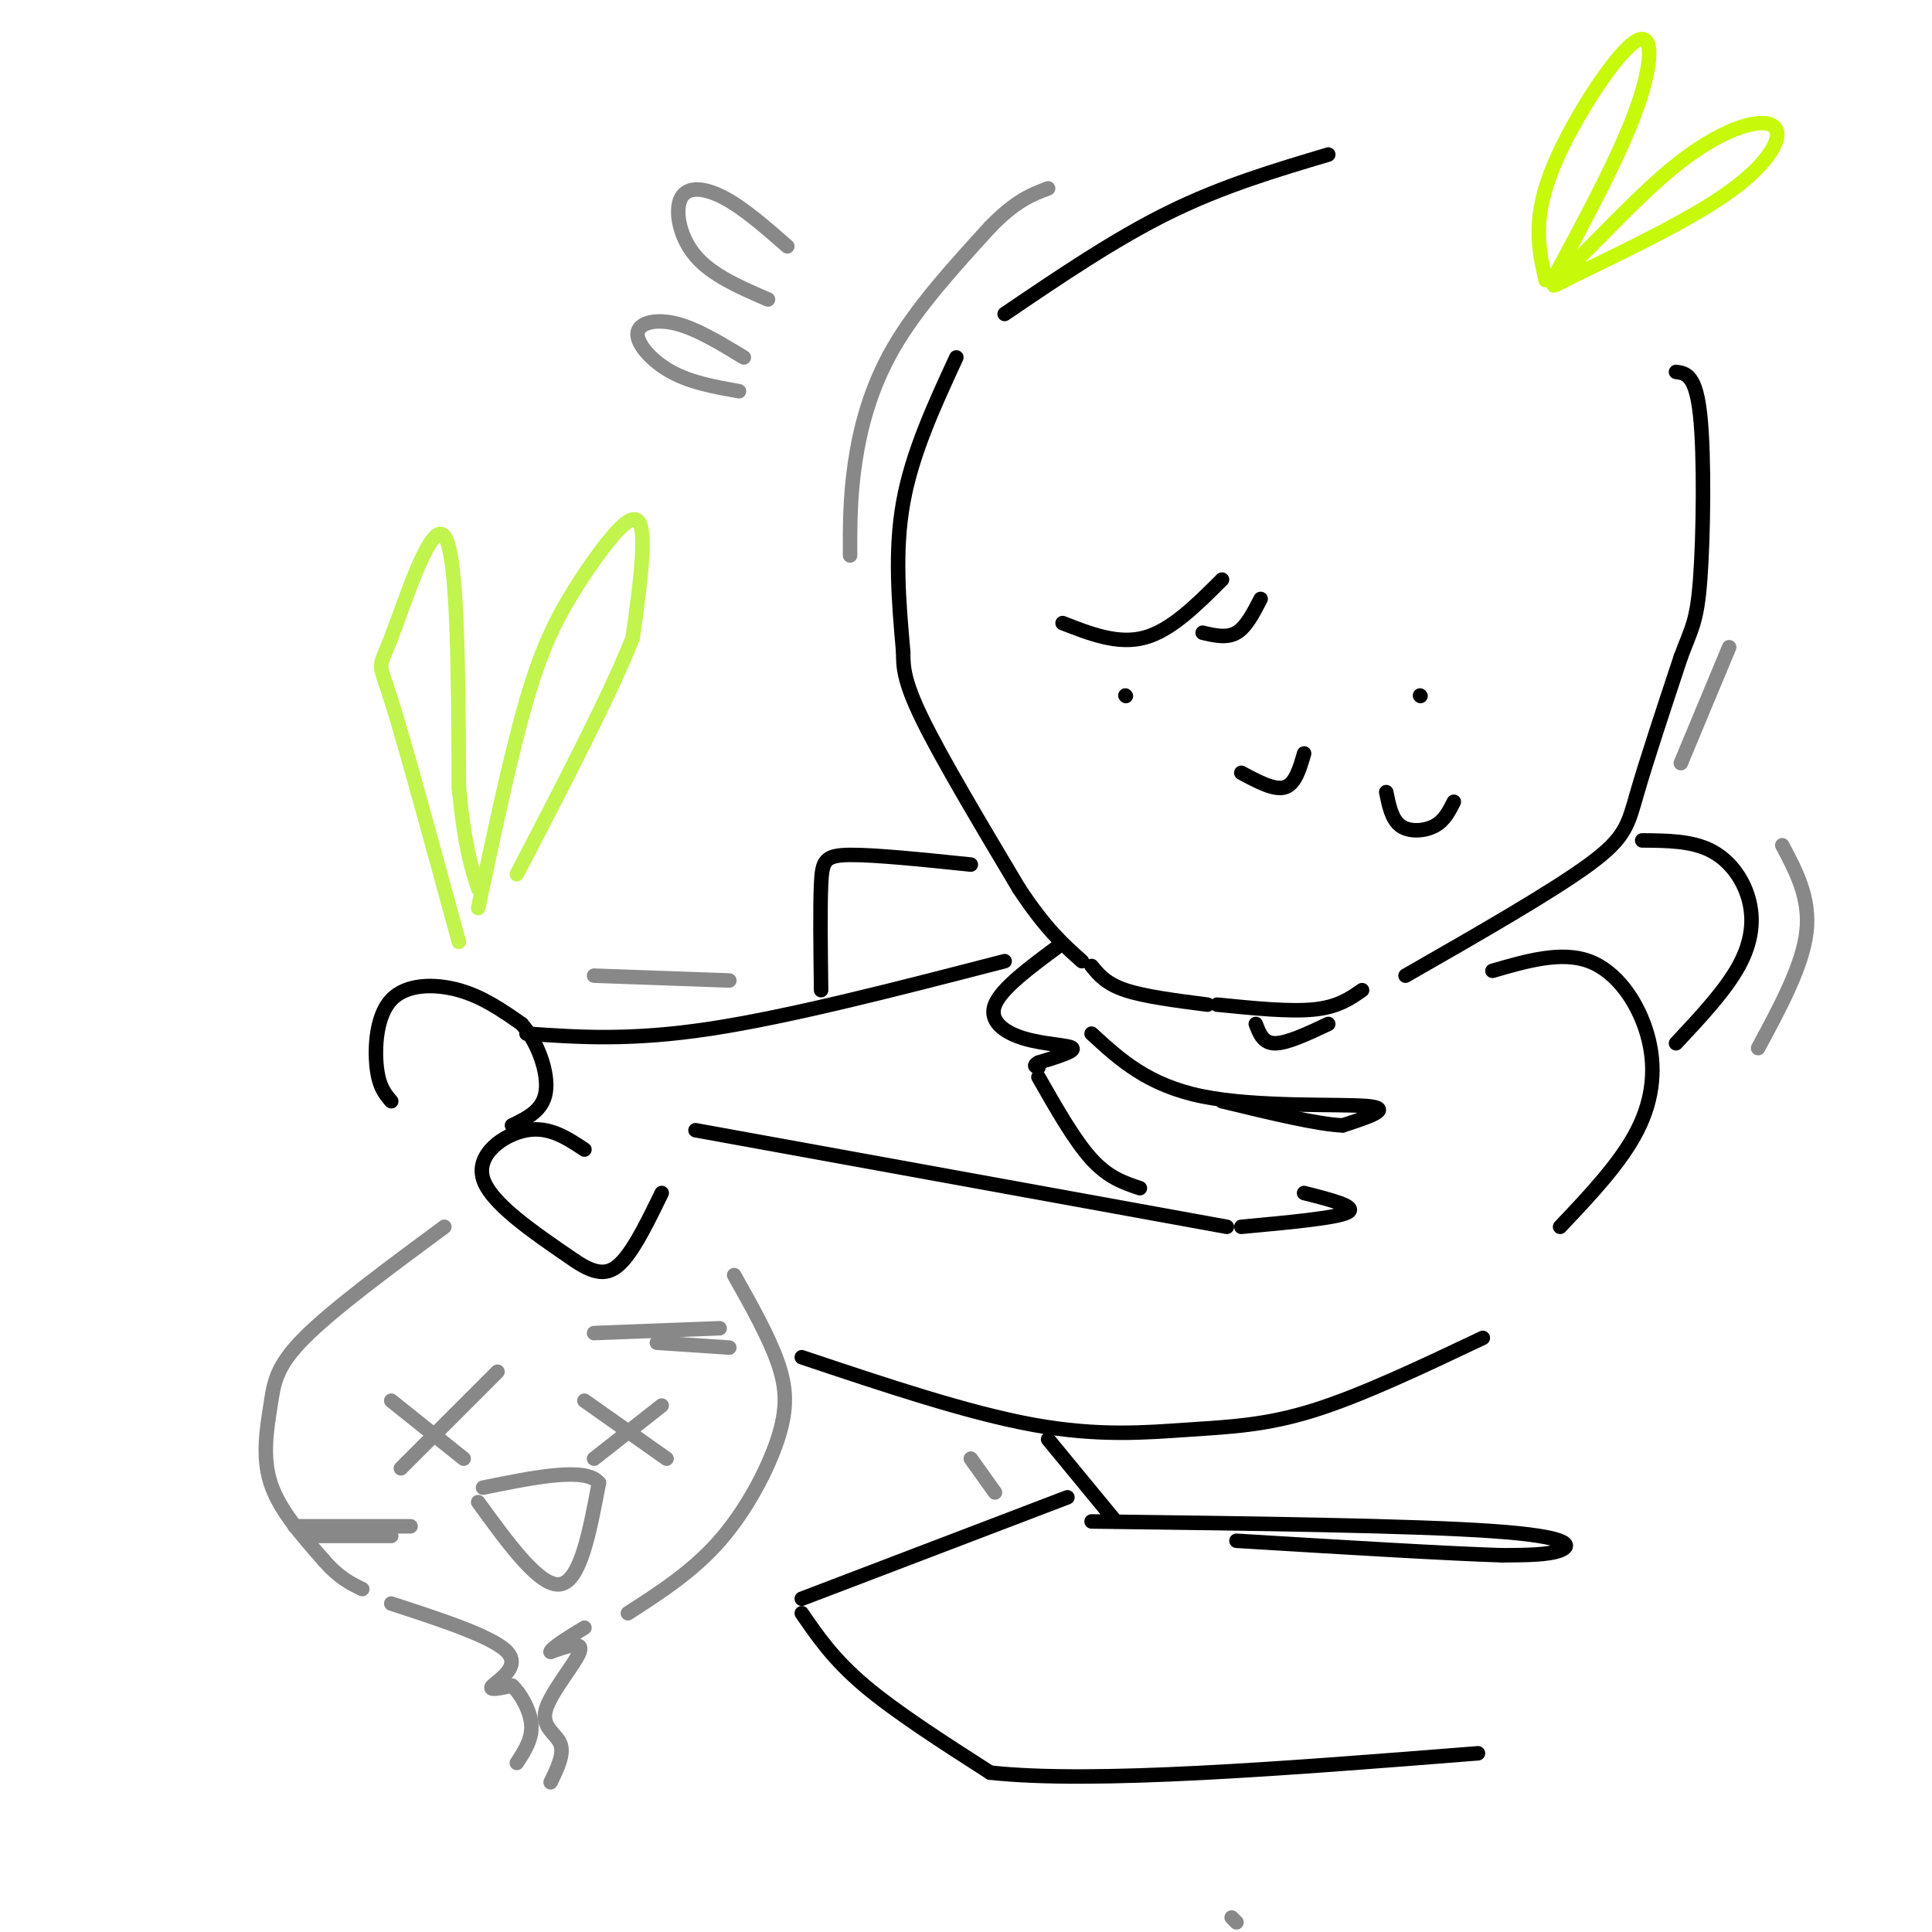 <svg viewBox='0 0 400 400' version='1.1' xmlns='http://www.w3.org/2000/svg' xmlns:xlink='http://www.w3.org/1999/xlink'><g fill='none' stroke='rgb(0,0,0)' stroke-width='3' stroke-linecap='round' stroke-linejoin='round'><path d='M275,32c-10.917,3.250 -21.833,6.500 -33,12c-11.167,5.500 -22.583,13.250 -34,21'/><path d='M198,74c-4.583,9.917 -9.167,19.833 -11,30c-1.833,10.167 -0.917,20.583 0,31'/><path d='M187,135c0.000,2.917 0.000,5.833 4,14c4.000,8.167 12.000,21.583 20,35'/><path d='M211,184c5.500,8.333 9.250,11.667 13,15'/><path d='M226,200c1.500,1.833 3.000,3.667 7,5c4.000,1.333 10.500,2.167 17,3'/><path d='M252,208c7.500,0.750 15.000,1.500 20,1c5.000,-0.500 7.500,-2.250 10,-4'/><path d='M291,202c15.133,-8.667 30.267,-17.333 38,-23c7.733,-5.667 8.067,-8.333 10,-15c1.933,-6.667 5.467,-17.333 9,-28'/><path d='M348,136c2.238,-6.036 3.333,-7.125 4,-16c0.667,-8.875 0.905,-25.536 0,-34c-0.905,-8.464 -2.952,-8.732 -5,-9'/><path d='M233,144c0.000,0.000 0.100,0.100 0.1,0.1'/><path d='M294,144c0.000,0.000 0.100,0.100 0.1,0.1'/><path d='M257,160c3.417,1.833 6.833,3.667 9,3c2.167,-0.667 3.083,-3.833 4,-7'/><path d='M287,164c0.578,2.844 1.156,5.689 3,7c1.844,1.311 4.956,1.089 7,0c2.044,-1.089 3.022,-3.044 4,-5'/><path d='M260,212c0.750,2.000 1.500,4.000 4,4c2.500,0.000 6.750,-2.000 11,-4'/><path d='M81,228c-1.268,-1.476 -2.536,-2.952 -3,-7c-0.464,-4.048 -0.125,-10.667 3,-14c3.125,-3.333 9.036,-3.381 14,-2c4.964,1.381 8.982,4.190 13,7'/><path d='M108,212c3.444,3.889 5.556,10.111 5,14c-0.556,3.889 -3.778,5.444 -7,7'/><path d='M121,238c-3.644,-2.422 -7.289,-4.844 -12,-4c-4.711,0.844 -10.489,4.956 -9,10c1.489,5.044 10.244,11.022 19,17'/><path d='M119,261c4.822,3.267 7.378,2.933 10,0c2.622,-2.933 5.311,-8.467 8,-14'/><path d='M144,234c0.000,0.000 110.000,20.000 110,20'/><path d='M257,254c9.917,-0.917 19.833,-1.833 22,-3c2.167,-1.167 -3.417,-2.583 -9,-4'/><path d='M309,201c7.131,-2.065 14.262,-4.131 20,-2c5.738,2.131 10.083,8.458 12,15c1.917,6.542 1.405,13.298 -2,20c-3.405,6.702 -9.702,13.351 -16,20'/><path d='M208,199c-22.250,5.750 -44.500,11.500 -61,14c-16.500,2.500 -27.250,1.750 -38,1'/><path d='M220,129c5.750,2.250 11.500,4.500 17,3c5.500,-1.500 10.750,-6.750 16,-12'/><path d='M249,131c2.500,0.583 5.000,1.167 7,0c2.000,-1.167 3.500,-4.083 5,-7'/></g>
<g fill='none' stroke='rgb(193,244,76)' stroke-width='3' stroke-linecap='round' stroke-linejoin='round'><path d='M95,195c-5.607,-20.595 -11.214,-41.190 -14,-50c-2.786,-8.810 -2.750,-5.833 0,-13c2.750,-7.167 8.214,-24.476 11,-21c2.786,3.476 2.893,27.738 3,52'/><path d='M95,163c1.167,12.167 2.583,16.583 4,21'/><path d='M99,188c3.400,-16.013 6.801,-32.026 10,-43c3.199,-10.974 6.198,-16.911 10,-23c3.802,-6.089 8.408,-12.332 11,-14c2.592,-1.668 3.169,1.238 3,6c-0.169,4.762 -1.085,11.381 -2,18'/><path d='M131,132c-4.333,11.167 -14.167,30.083 -24,49'/></g>
<g fill='none' stroke='rgb(136,136,136)' stroke-width='3' stroke-linecap='round' stroke-linejoin='round'><path d='M92,254c-11.530,8.518 -23.060,17.036 -29,23c-5.940,5.964 -6.292,9.375 -7,14c-0.708,4.625 -1.774,10.464 0,16c1.774,5.536 6.387,10.768 11,16'/><path d='M67,323c3.167,3.667 5.583,4.833 8,6'/><path d='M81,332c10.556,3.444 21.111,6.889 24,10c2.889,3.111 -1.889,5.889 -3,7c-1.111,1.111 1.444,0.556 4,0'/><path d='M106,349c1.644,1.422 3.756,4.978 4,8c0.244,3.022 -1.378,5.511 -3,8'/><path d='M114,369c1.429,-2.946 2.857,-5.893 2,-8c-0.857,-2.107 -4.000,-3.375 -3,-7c1.000,-3.625 6.143,-9.607 7,-12c0.857,-2.393 -2.571,-1.196 -6,0'/><path d='M114,342c0.167,-0.833 3.583,-2.917 7,-5'/><path d='M130,334c6.726,-4.333 13.452,-8.667 19,-15c5.548,-6.333 9.917,-14.667 12,-21c2.083,-6.333 1.881,-10.667 0,-16c-1.881,-5.333 -5.440,-11.667 -9,-18'/><path d='M81,290c0.000,0.000 15.000,12.000 15,12'/><path d='M83,304c0.000,0.000 20.000,-20.000 20,-20'/><path d='M121,290c0.000,0.000 17.000,12.000 17,12'/><path d='M123,302c0.000,0.000 14.000,-11.000 14,-11'/><path d='M61,316c0.000,0.000 24.000,0.000 24,0'/><path d='M64,318c0.000,0.000 17.000,0.000 17,0'/><path d='M123,276c0.000,0.000 26.000,-1.000 26,-1'/><path d='M136,278c0.000,0.000 15.000,1.000 15,1'/><path d='M99,311c6.417,8.833 12.833,17.667 17,17c4.167,-0.667 6.083,-10.833 8,-21'/><path d='M124,307c-2.667,-3.333 -13.333,-1.167 -24,1'/><path d='M255,397c0.000,0.000 1.000,1.000 1,1'/></g>
<g fill='none' stroke='rgb(0,0,0)' stroke-width='3' stroke-linecap='round' stroke-linejoin='round'><path d='M166,281c17.232,5.774 34.464,11.548 48,14c13.536,2.452 23.375,1.583 32,1c8.625,-0.583 16.036,-0.881 26,-4c9.964,-3.119 22.482,-9.060 35,-15'/><path d='M219,196c-5.833,4.321 -11.667,8.643 -13,12c-1.333,3.357 1.833,5.750 6,7c4.167,1.250 9.333,1.357 10,2c0.667,0.643 -3.167,1.821 -7,3'/><path d='M215,220c-1.167,0.667 -0.583,0.833 0,1'/><path d='M215,223c3.750,6.583 7.500,13.167 11,17c3.500,3.833 6.750,4.917 10,6'/><path d='M226,214c5.822,5.356 11.644,10.711 23,13c11.356,2.289 28.244,1.511 34,2c5.756,0.489 0.378,2.244 -5,4'/><path d='M278,233c-5.000,-0.167 -15.000,-2.583 -25,-5'/><path d='M340,174c5.030,0.036 10.060,0.071 14,2c3.940,1.929 6.792,5.750 8,10c1.208,4.250 0.774,8.929 -2,14c-2.774,5.071 -7.887,10.536 -13,16'/><path d='M201,179c-9.889,-1.022 -19.778,-2.044 -25,-2c-5.222,0.044 -5.778,1.156 -6,6c-0.222,4.844 -0.111,13.422 0,22'/><path d='M217,298c0.000,0.000 14.000,17.000 14,17'/><path d='M221,310c0.000,0.000 -55.000,21.000 -55,21'/><path d='M166,334c3.250,4.750 6.500,9.500 13,15c6.500,5.500 16.250,11.750 26,18'/><path d='M205,367c21.167,2.333 61.083,-0.833 101,-4'/><path d='M226,315c33.222,0.422 66.444,0.844 83,2c16.556,1.156 16.444,3.044 14,4c-2.444,0.956 -7.222,0.978 -12,1'/><path d='M311,322c-11.167,-0.333 -33.083,-1.667 -55,-3'/></g>
<g fill='none' stroke='rgb(199,249,11)' stroke-width='3' stroke-linecap='round' stroke-linejoin='round'><path d='M320,58c-1.369,-6.065 -2.738,-12.131 1,-22c3.738,-9.869 12.583,-23.542 17,-27c4.417,-3.458 4.405,3.298 1,13c-3.405,9.702 -10.202,22.351 -17,35'/><path d='M322,57c1.510,1.128 13.786,-13.553 24,-22c10.214,-8.447 18.365,-10.659 21,-9c2.635,1.659 -0.247,7.188 -8,13c-7.753,5.812 -20.376,11.906 -33,18'/><path d='M326,57c-6.000,3.167 -4.500,2.083 -3,1'/></g>
<g fill='none' stroke='rgb(136,136,136)' stroke-width='3' stroke-linecap='round' stroke-linejoin='round'><path d='M123,202c0.000,0.000 28.000,1.000 28,1'/><path d='M176,115c-0.022,-5.911 -0.044,-11.822 1,-19c1.044,-7.178 3.156,-15.622 8,-24c4.844,-8.378 12.422,-16.689 20,-25'/><path d='M205,47c5.333,-5.500 8.667,-6.750 12,-8'/><path d='M358,134c0.000,0.000 -10.000,24.000 -10,24'/><path d='M369,175c2.917,5.500 5.833,11.000 5,18c-0.833,7.000 -5.417,15.500 -10,24'/><path d='M201,302c0.000,0.000 5.000,7.000 5,7'/><path d='M154,74c-4.887,-2.970 -9.774,-5.940 -14,-7c-4.226,-1.060 -7.792,-0.208 -8,2c-0.208,2.208 2.940,5.774 7,8c4.060,2.226 9.030,3.113 14,4'/><path d='M159,62c-5.810,-2.506 -11.619,-5.012 -15,-9c-3.381,-3.988 -4.333,-9.458 -3,-12c1.333,-2.542 4.952,-2.155 9,0c4.048,2.155 8.524,6.077 13,10'/></g>
</svg>